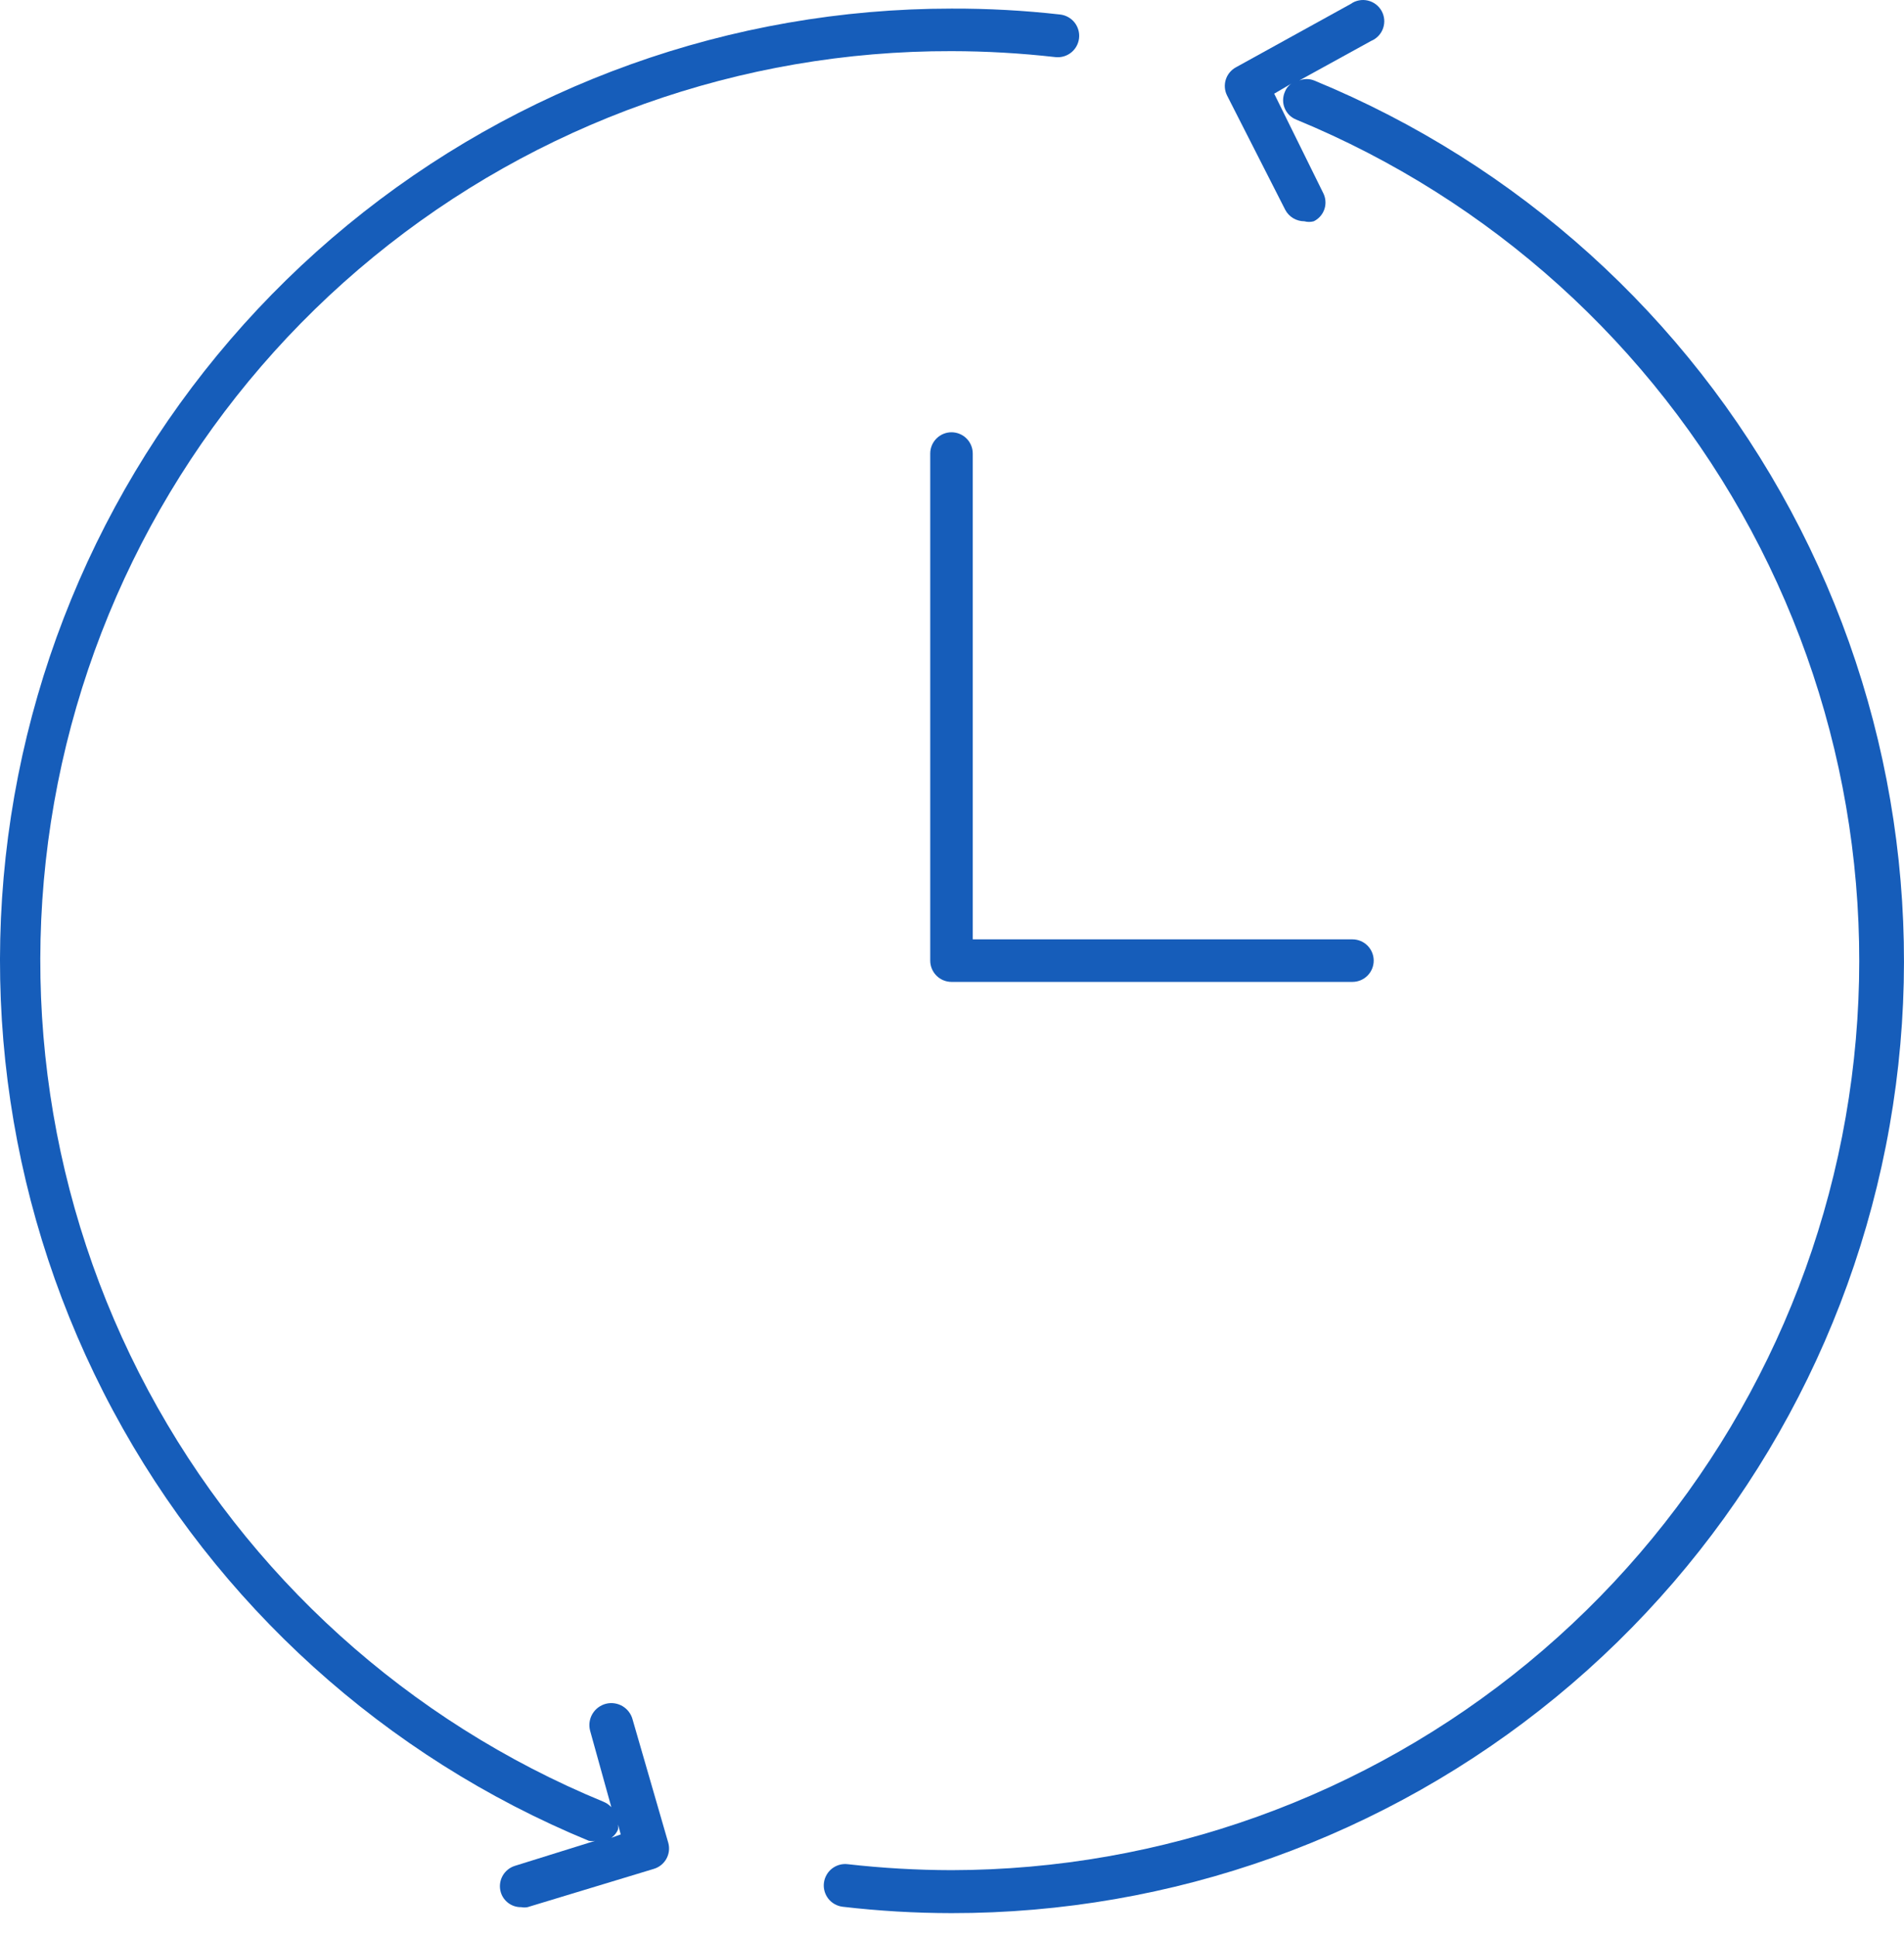 <svg width="60" height="61" viewBox="0 0 60 61" fill="none" xmlns="http://www.w3.org/2000/svg">
<path d="M29.984 13.615C29.807 13.615 29.636 13.686 29.511 13.811C29.385 13.937 29.314 14.107 29.314 14.285V30.256C29.314 30.434 29.385 30.604 29.511 30.73C29.636 30.855 29.807 30.926 29.984 30.926H42.619C42.797 30.926 42.967 30.855 43.093 30.73C43.218 30.604 43.289 30.434 43.289 30.256C43.289 30.078 43.218 29.908 43.093 29.782C42.967 29.657 42.797 29.586 42.619 29.586H30.654V14.285C30.654 14.107 30.584 13.937 30.458 13.811C30.332 13.686 30.162 13.615 29.984 13.615Z" fill="#165DBA"/>
<path d="M41.412 2.535C41.262 2.475 41.094 2.475 40.943 2.535L43.208 1.289C43.295 1.253 43.373 1.199 43.438 1.131C43.503 1.062 43.553 0.981 43.584 0.892C43.615 0.803 43.628 0.708 43.62 0.614C43.612 0.52 43.584 0.429 43.539 0.346C43.493 0.264 43.431 0.192 43.355 0.135C43.28 0.078 43.193 0.038 43.101 0.017C43.01 -0.004 42.914 -0.006 42.822 0.013C42.729 0.031 42.641 0.069 42.565 0.124L38.947 2.12C38.795 2.203 38.681 2.341 38.628 2.505C38.576 2.67 38.589 2.849 38.666 3.004L40.501 6.608C40.559 6.718 40.646 6.809 40.752 6.873C40.859 6.936 40.98 6.97 41.104 6.97C41.2 6.996 41.302 6.996 41.399 6.97C41.478 6.932 41.549 6.878 41.607 6.811C41.665 6.745 41.709 6.668 41.737 6.584C41.764 6.5 41.775 6.412 41.767 6.324C41.76 6.236 41.735 6.15 41.694 6.072L40.153 2.951L40.702 2.629C40.603 2.692 40.528 2.787 40.488 2.897C40.453 2.978 40.435 3.065 40.434 3.153C40.433 3.241 40.45 3.328 40.484 3.409C40.518 3.49 40.568 3.564 40.63 3.626C40.693 3.687 40.768 3.736 40.849 3.768C46.98 6.292 52.044 10.864 55.181 16.704C58.317 22.544 59.331 29.292 58.049 35.796C56.767 42.3 53.269 48.158 48.151 52.372C43.033 56.585 36.613 58.893 29.983 58.903C28.891 58.901 27.799 58.838 26.714 58.715C26.626 58.704 26.537 58.711 26.452 58.735C26.366 58.759 26.287 58.8 26.217 58.854C26.147 58.909 26.089 58.977 26.046 59.054C26.002 59.132 25.974 59.217 25.964 59.304C25.953 59.392 25.96 59.482 25.984 59.567C26.008 59.652 26.048 59.732 26.103 59.802C26.158 59.871 26.226 59.93 26.303 59.973C26.38 60.016 26.465 60.044 26.553 60.055C27.692 60.188 28.837 60.255 29.983 60.256C36.93 60.263 43.664 57.858 49.035 53.451C54.405 49.044 58.079 42.909 59.428 36.094C60.778 29.279 59.719 22.208 56.433 16.087C53.147 9.966 47.838 5.176 41.412 2.535Z" fill="#165DBA"/>
<path d="M19.935 54.159C19.889 53.982 19.774 53.83 19.615 53.736C19.457 53.644 19.268 53.617 19.091 53.663C18.913 53.71 18.761 53.825 18.668 53.983C18.575 54.141 18.549 54.33 18.595 54.508L19.265 56.919C19.194 56.843 19.107 56.784 19.01 56.745C12.872 54.218 7.801 49.637 4.666 43.786C1.531 37.934 0.525 31.175 1.821 24.665C3.117 18.154 6.634 12.295 11.771 8.09C16.907 3.885 23.345 1.595 29.984 1.611C31.076 1.612 32.167 1.675 33.253 1.798C33.431 1.819 33.609 1.769 33.75 1.659C33.891 1.548 33.982 1.386 34.003 1.209C34.025 1.031 33.974 0.852 33.864 0.711C33.753 0.571 33.591 0.48 33.414 0.458C32.275 0.329 31.13 0.267 29.984 0.271C23.042 0.271 16.316 2.68 10.953 7.086C5.589 11.492 1.92 17.622 0.571 24.431C-0.777 31.24 0.278 38.306 3.558 44.423C6.837 50.541 12.138 55.332 18.555 57.978C18.621 57.99 18.689 57.99 18.756 57.978L16.223 58.768C16.055 58.821 15.915 58.938 15.832 59.093C15.749 59.248 15.731 59.43 15.781 59.599C15.822 59.737 15.908 59.857 16.024 59.942C16.14 60.027 16.281 60.071 16.424 60.068C16.491 60.081 16.559 60.081 16.625 60.068L20.605 58.862C20.772 58.812 20.914 58.699 20.999 58.546C21.084 58.393 21.106 58.214 21.06 58.045L19.935 54.159ZM19.265 57.884C19.361 57.817 19.435 57.724 19.479 57.616C19.484 57.567 19.484 57.518 19.479 57.469L19.56 57.777L19.265 57.884Z" fill="#165DBA"/>
</svg>
